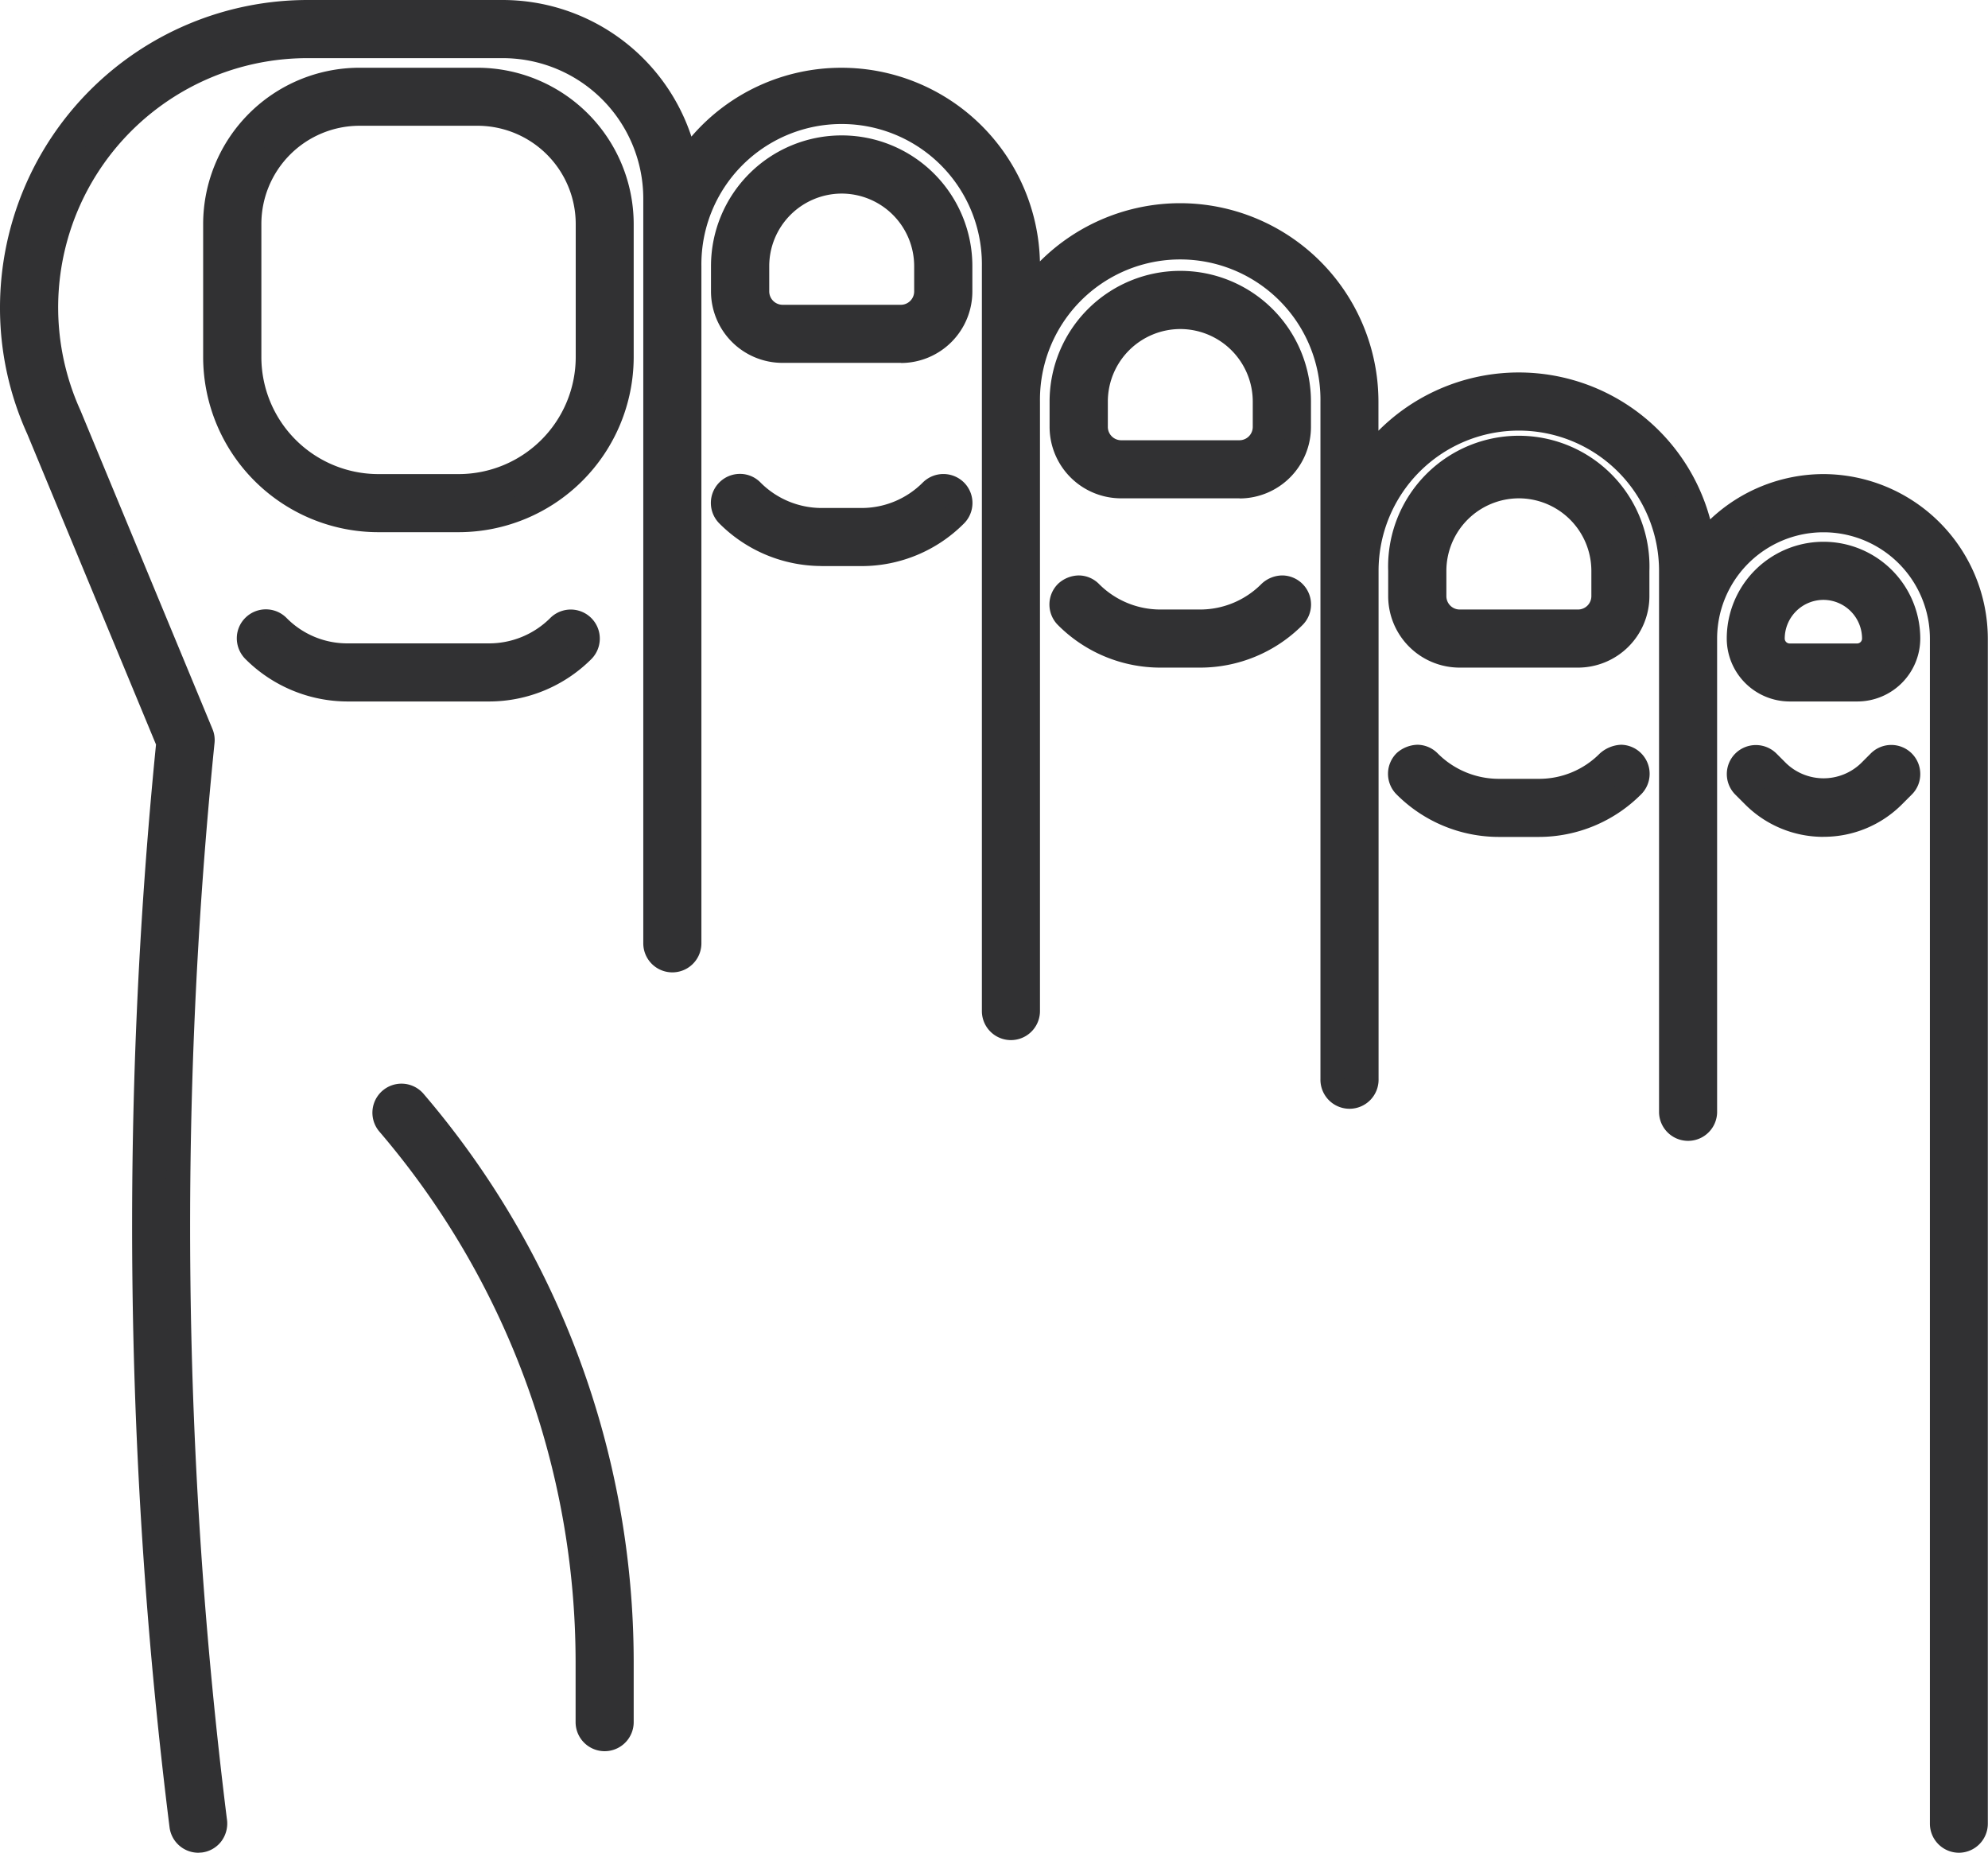 <?xml version="1.0" encoding="UTF-8"?> <svg xmlns="http://www.w3.org/2000/svg" xmlns:xlink="http://www.w3.org/1999/xlink" id="Grupo_174" data-name="Grupo 174" width="80.625" height="75.132" viewBox="0 0 80.625 75.132"><defs><clipPath id="clip-path"><rect id="Retângulo_146" data-name="Retângulo 146" width="80.625" height="75.132" fill="none"></rect></clipPath></defs><g id="Grupo_173" data-name="Grupo 173" clip-path="url(#clip-path)"><path id="Caminho_340" data-name="Caminho 340" d="M25.208,9.075a5.841,5.841,0,0,0-5.836-5.836H14.566A5.841,5.841,0,0,0,8.731,9.075v5.416a6.606,6.606,0,0,0,6.6,6.6H18.61a6.606,6.606,0,0,0,6.6-6.6Zm-1.373,5.416a5.231,5.231,0,0,1-5.225,5.225H15.329A5.23,5.23,0,0,1,10.1,14.491V9.075a4.467,4.467,0,0,1,4.462-4.463h4.806a4.468,4.468,0,0,1,4.463,4.463Z" fill="#313133"></path><path id="Caminho_341" data-name="Caminho 341" d="M18.611,21.581H15.329a7.11,7.11,0,0,1-7.09-7.09V9.075a6.346,6.346,0,0,1,6.327-6.328h4.806A6.346,6.346,0,0,1,25.7,9.075v5.416a7.108,7.108,0,0,1-7.089,7.09M14.567,3.73A5.362,5.362,0,0,0,9.222,9.075v5.416A6.126,6.126,0,0,0,15.33,20.6h3.28a6.123,6.123,0,0,0,6.107-6.107V9.075A5.361,5.361,0,0,0,19.371,3.73Zm4.044,16.478H15.329a5.732,5.732,0,0,1-5.716-5.717V9.075A4.969,4.969,0,0,1,14.566,4.12h4.806a4.968,4.968,0,0,1,4.954,4.955v5.416a5.731,5.731,0,0,1-5.715,5.717M14.567,5.1A3.985,3.985,0,0,0,10.6,9.075v5.416a4.748,4.748,0,0,0,4.734,4.734h3.28a4.75,4.75,0,0,0,4.735-4.734V9.075A3.986,3.986,0,0,0,19.371,5.1Zm9.269,9.388h0Z" fill="#313133"></path><path id="Caminho_342" data-name="Caminho 342" d="M73.954,19.716a6.169,6.169,0,0,0-4.879,2.394,7.547,7.547,0,0,0-13.658-3.3V16.283a7.549,7.549,0,0,0-13.732-4.334V10.791A7.548,7.548,0,0,0,27.823,6.649,7.563,7.563,0,0,0,20.4.492H12.465A11.974,11.974,0,0,0,1.559,17.409l5.27,12.708a195.933,195.933,0,0,0,.527,43.865l.007.058a.687.687,0,0,0,.68.6.611.611,0,0,0,.086-.006.686.686,0,0,0,.6-.766l-.007-.057a194.547,194.547,0,0,1-.506-43.729.686.686,0,0,0-.049-.332L2.824,16.873l-.009-.021a10.6,10.6,0,0,1,9.65-14.987H20.4a6.186,6.186,0,0,1,6.179,6.179V38.253a.687.687,0,1,0,1.373,0V10.791a6.179,6.179,0,1,1,12.358,0V41a.687.687,0,0,0,1.373,0V16.283a6.179,6.179,0,0,1,12.359,0V43.746a.687.687,0,0,0,1.373,0v-20.6a6.179,6.179,0,1,1,12.358,0v21.97a.687.687,0,0,0,1.373,0V25.9a4.806,4.806,0,0,1,9.612,0v48.06a.687.687,0,0,0,1.373,0V25.9a6.186,6.186,0,0,0-6.179-6.179" fill="#313133"></path><path id="Caminho_343" data-name="Caminho 343" d="M79.447,75.132a1.179,1.179,0,0,1-1.178-1.177V25.9a4.315,4.315,0,0,0-8.63,0V45.12a1.178,1.178,0,0,1-2.355,0V23.149a5.687,5.687,0,1,0-11.375,0v20.6a1.179,1.179,0,1,1-2.357,0V16.284a5.688,5.688,0,1,0-11.375,0V41a1.178,1.178,0,1,1-2.356,0V10.792a5.688,5.688,0,1,0-11.375,0V38.253a1.178,1.178,0,0,1-2.357,0V8.044A5.7,5.7,0,0,0,20.4,2.358H12.465a10.108,10.108,0,0,0-9.2,14.291L8.617,29.564a1.153,1.153,0,0,1,.083.57A194.429,194.429,0,0,0,9.2,73.75a1.207,1.207,0,0,1-.232.929,1.172,1.172,0,0,1-.784.444c-.019,0-.125.009-.145.009A1.179,1.179,0,0,1,6.876,74.1a196.837,196.837,0,0,1-.549-43.908L1.106,17.6A12.346,12.346,0,0,1,0,12.466,12.48,12.48,0,0,1,12.465,0H20.4a8.068,8.068,0,0,1,7.641,5.539,8.012,8.012,0,0,1,6.091-2.791h.006A8.05,8.05,0,0,1,42.175,10.6,8.042,8.042,0,0,1,47.866,8.24h0a8.051,8.051,0,0,1,8.038,8.044v1.183a8.037,8.037,0,0,1,13.455,3.594,6.7,6.7,0,0,1,4.59-1.836h0a6.686,6.686,0,0,1,6.669,6.67v48.06a1.178,1.178,0,0,1-1.177,1.177M73.954,20.6a5.3,5.3,0,0,1,5.3,5.3v48.06c0,.216.389.216.389,0V25.9a5.683,5.683,0,0,0-10.177-3.483.492.492,0,0,1-.876-.234A7.056,7.056,0,0,0,55.819,19.1a.491.491,0,0,1-.893-.283v-2.53a7.066,7.066,0,0,0-7.055-7.061h0a7.063,7.063,0,0,0-5.778,3.008.484.484,0,0,1-.55.187.491.491,0,0,1-.344-.469V10.792A7.066,7.066,0,0,0,34.14,3.73h-.006a7.039,7.039,0,0,0-5.9,3.187.492.492,0,0,1-.894-.176A7.082,7.082,0,0,0,20.4.983H12.465A11.483,11.483,0,0,0,2.007,17.206L7.283,29.93a.5.5,0,0,1,.034.238,195.828,195.828,0,0,0,.526,43.753c.02.155.1.228.2.228a.208.208,0,0,0,.154-.074.2.2,0,0,0,.04-.144,195.432,195.432,0,0,1-.515-43.9L2.37,17.062a11.089,11.089,0,0,1,10.1-15.687H20.4a6.686,6.686,0,0,1,6.67,6.669V38.253c0,.215.391.215.391,0V10.792a6.671,6.671,0,1,1,13.341,0V41c0,.215.39.215.39,0V16.284a6.67,6.67,0,1,1,13.341,0V43.745c0,.215.391.215.391,0v-20.6a6.67,6.67,0,1,1,13.341,0V45.12c0,.215.389.215.389,0V25.9a5.3,5.3,0,0,1,5.3-5.3" fill="#313133"></path><path id="Caminho_344" data-name="Caminho 344" d="M31.731,14.224h4.806a2.407,2.407,0,0,0,2.4-2.4v-1.03a4.806,4.806,0,1,0-9.612,0v1.03a2.406,2.406,0,0,0,2.4,2.4M30.7,10.791a3.433,3.433,0,1,1,6.866,0v1.03a1.032,1.032,0,0,1-1.03,1.03H31.731a1.032,1.032,0,0,1-1.03-1.03Z" fill="#313133"></path><path id="Caminho_345" data-name="Caminho 345" d="M36.537,14.715H31.729a2.9,2.9,0,0,1-2.894-2.9V10.791a5.3,5.3,0,1,1,10.6,0V11.82a2.9,2.9,0,0,1-2.894,2.9m-4.806-.983h4.8a1.92,1.92,0,0,0,1.912-1.912V10.791a4.315,4.315,0,1,0-8.63,0V11.82a1.92,1.92,0,0,0,1.913,1.912m4.807-.389H31.73a1.528,1.528,0,0,1-1.521-1.523V10.791a3.924,3.924,0,1,1,7.848,0V11.82a1.526,1.526,0,0,1-1.519,1.523m-2.4-5.493a2.945,2.945,0,0,0-2.941,2.941V11.82a.544.544,0,0,0,.54.54h4.8a.542.542,0,0,0,.538-.54V10.791A2.945,2.945,0,0,0,34.133,7.85" fill="#313133"></path><path id="Caminho_346" data-name="Caminho 346" d="M45.462,19.716h4.806a2.407,2.407,0,0,0,2.4-2.4v-1.03a4.806,4.806,0,0,0-9.612,0v1.03a2.406,2.406,0,0,0,2.4,2.4m-1.03-3.433a3.433,3.433,0,1,1,6.866,0v1.03a1.032,1.032,0,0,1-1.03,1.03H45.462a1.032,1.032,0,0,1-1.03-1.03Z" fill="#313133"></path><path id="Caminho_347" data-name="Caminho 347" d="M50.269,20.208H45.461a2.9,2.9,0,0,1-2.894-2.9V16.284a5.3,5.3,0,1,1,10.6,0v1.029a2.9,2.9,0,0,1-2.894,2.9m-4.806-.983h4.805a1.92,1.92,0,0,0,1.912-1.912V16.284a4.315,4.315,0,1,0-8.63,0v1.029a1.92,1.92,0,0,0,1.913,1.912m4.807-.389H45.462a1.526,1.526,0,0,1-1.521-1.523V16.284a3.924,3.924,0,1,1,7.848,0v1.029a1.526,1.526,0,0,1-1.519,1.523m-2.4-5.493a2.945,2.945,0,0,0-2.941,2.941v1.029a.543.543,0,0,0,.54.54h4.8a.542.542,0,0,0,.538-.54V16.284a2.945,2.945,0,0,0-2.941-2.941" fill="#313133"></path><path id="Caminho_348" data-name="Caminho 348" d="M61.6,18.343a4.811,4.811,0,0,0-4.806,4.806v1.03a2.406,2.406,0,0,0,2.4,2.4H64a2.4,2.4,0,0,0,2.4-2.4v-1.03A4.811,4.811,0,0,0,61.6,18.343m3.433,5.836A1.031,1.031,0,0,1,64,25.209H59.193a1.032,1.032,0,0,1-1.03-1.03v-1.03a3.433,3.433,0,1,1,6.866,0Z" fill="#313133"></path><path id="Caminho_349" data-name="Caminho 349" d="M64,27.073H59.193a2.9,2.9,0,0,1-2.894-2.9V23.149a5.3,5.3,0,1,1,10.594,0v1.029A2.9,2.9,0,0,1,64,27.073m-2.4-8.238a4.324,4.324,0,0,0-4.314,4.314v1.029a1.919,1.919,0,0,0,1.912,1.912H64a1.918,1.918,0,0,0,1.911-1.912V23.149A4.325,4.325,0,0,0,61.6,18.835M64,25.7H59.193a1.526,1.526,0,0,1-1.521-1.522V23.149a3.924,3.924,0,1,1,7.848,0v1.029A1.526,1.526,0,0,1,64,25.7m-2.4-5.492a2.945,2.945,0,0,0-2.941,2.941v1.029a.541.541,0,0,0,.54.539H64a.542.542,0,0,0,.539-.539V23.149A2.945,2.945,0,0,0,61.6,20.208m3.433,3.97h0Z" fill="#313133"></path><path id="Caminho_350" data-name="Caminho 350" d="M72.581,27.954h2.746a2.061,2.061,0,0,0,2.06-2.059,3.433,3.433,0,1,0-6.866,0,2.061,2.061,0,0,0,2.06,2.059m1.373-4.119a2.063,2.063,0,0,1,2.06,2.06.687.687,0,0,1-.687.686H72.581a.687.687,0,0,1-.687-.686,2.063,2.063,0,0,1,2.06-2.06" fill="#313133"></path><path id="Caminho_351" data-name="Caminho 351" d="M75.328,28.446H72.581a2.556,2.556,0,0,1-2.551-2.552,3.924,3.924,0,1,1,7.848,0,2.555,2.555,0,0,1-2.55,2.552m-1.374-5.493a2.945,2.945,0,0,0-2.941,2.941,1.572,1.572,0,0,0,1.568,1.569h2.747a1.571,1.571,0,0,0,1.567-1.569,2.945,2.945,0,0,0-2.941-2.941m1.374,4.12H72.581A1.179,1.179,0,0,1,71.4,25.894a2.558,2.558,0,0,1,2.55-2.551h0a2.557,2.557,0,0,1,2.55,2.551,1.179,1.179,0,0,1-1.177,1.179m-1.374-2.747a1.574,1.574,0,0,0-1.568,1.568.2.2,0,0,0,.195.2h2.747a.2.2,0,0,0,.194-.2,1.572,1.572,0,0,0-1.568-1.568" fill="#313133"></path><path id="Caminho_352" data-name="Caminho 352" d="M29.529,20.888a5.34,5.34,0,0,0,3.8,1.574h1.609a5.342,5.342,0,0,0,3.8-1.574.687.687,0,0,0-.954-.988l-.017.017a3.976,3.976,0,0,1-2.83,1.172H33.329A3.975,3.975,0,0,1,30.5,19.917a.687.687,0,1,0-.988.954l.017.017" fill="#313133"></path><path id="Caminho_353" data-name="Caminho 353" d="M33.314,22.953a5.864,5.864,0,0,1-4.134-1.72l-.016-.016a1.178,1.178,0,0,1,.842-2,.106.106,0,0,1,.024,0,1.165,1.165,0,0,1,.824.361A3.5,3.5,0,0,0,33.315,20.6H34.95a3.5,3.5,0,0,0,2.469-1.027,1.185,1.185,0,0,1,1.691.008,1.176,1.176,0,0,1-.03,1.662,5.855,5.855,0,0,1-4.128,1.713H33.314Zm.014-.983H34.95a4.881,4.881,0,0,0,3.44-1.428.2.2,0,0,0,.012-.283.2.2,0,0,0-.277,0,4.5,4.5,0,0,1-3.173,1.324H33.314a4.494,4.494,0,0,1-3.163-1.315c-.054-.057-.121-.052-.144-.067a.2.2,0,0,0-.137.056.194.194,0,0,0-.005.274l-.336.359.348-.347a4.873,4.873,0,0,0,3.438,1.43Z" fill="#313133"></path><path id="Caminho_354" data-name="Caminho 354" d="M23.634,26.381a.687.687,0,0,0-.954-.988l-.017.017a3.973,3.973,0,0,1-2.829,1.172H14.1a3.975,3.975,0,0,1-2.829-1.172.687.687,0,1,0-.988.954l.017.017a5.34,5.34,0,0,0,3.8,1.574h5.729a5.34,5.34,0,0,0,3.8-1.574" fill="#313133"></path><path id="Caminho_355" data-name="Caminho 355" d="M14.09,28.446a5.871,5.871,0,0,1-4.134-1.718,1.192,1.192,0,0,1-.352-.862,1.168,1.168,0,0,1,.36-.826,1.181,1.181,0,0,1,1.665.027A3.452,3.452,0,0,0,14.1,26.09H19.84a3.509,3.509,0,0,0,2.475-1.027A1.178,1.178,0,1,1,23.98,26.73a5.874,5.874,0,0,1-4.132,1.716H14.09Zm.014-.983h5.742a4.876,4.876,0,0,0,3.44-1.43l.007-.006a.2.2,0,0,0,0-.278.222.222,0,0,0-.274,0,4.509,4.509,0,0,1-3.182,1.326H14.1a4.487,4.487,0,0,1-3.169-1.319.2.2,0,0,0-.283-.007.2.2,0,0,0-.058.136.188.188,0,0,0,.055.138,4.879,4.879,0,0,0,3.449,1.442Z" fill="#313133"></path><path id="Caminho_356" data-name="Caminho 356" d="M43.26,25.007a5.34,5.34,0,0,0,3.8,1.574h1.609a5.342,5.342,0,0,0,3.8-1.574.687.687,0,0,0-.954-.988l-.017.017a3.976,3.976,0,0,1-2.83,1.172H47.06a3.975,3.975,0,0,1-2.829-1.172.687.687,0,1,0-.988.954Z" fill="#313133"></path><path id="Caminho_357" data-name="Caminho 357" d="M48.684,27.073H47.046a5.861,5.861,0,0,1-4.134-1.72l-.016-.016a1.178,1.178,0,0,1,.023-1.67,1.258,1.258,0,0,1,.838-.332,1.166,1.166,0,0,1,.826.359,3.513,3.513,0,0,0,2.471,1.023h1.622a3.508,3.508,0,0,0,2.475-1.029,1.237,1.237,0,0,1,.86-.353,1.178,1.178,0,0,1,.8,2.025,5.859,5.859,0,0,1-4.128,1.713M47.06,26.09h1.622a4.878,4.878,0,0,0,3.44-1.43.22.22,0,0,0,.012-.282.233.233,0,0,0-.141-.06.191.191,0,0,0-.134.056A4.52,4.52,0,0,1,48.676,25.7H47.053a4.505,4.505,0,0,1-3.171-1.317.195.195,0,1,0-.285.265l-.336.359.348-.345a4.878,4.878,0,0,0,3.438,1.428Z" fill="#313133"></path><path id="Caminho_358" data-name="Caminho 358" d="M56.991,31.873a5.34,5.34,0,0,0,3.8,1.574H62.4a5.342,5.342,0,0,0,3.8-1.574.687.687,0,0,0-.954-.988l-.017.017a3.976,3.976,0,0,1-2.83,1.172H60.791A3.975,3.975,0,0,1,57.962,30.9a.687.687,0,0,0-.988.954Z" fill="#313133"></path><path id="Caminho_359" data-name="Caminho 359" d="M62.415,33.939H60.777a5.861,5.861,0,0,1-4.134-1.72l-.016-.016a1.179,1.179,0,0,1,.023-1.67,1.313,1.313,0,0,1,.838-.332,1.172,1.172,0,0,1,.827.359,3.5,3.5,0,0,0,2.47,1.023h1.622a3.458,3.458,0,0,0,2.474-1.027,1.374,1.374,0,0,1,.862-.355,1.178,1.178,0,0,1,.8,2.025,5.859,5.859,0,0,1-4.128,1.713m-1.624-.983h1.622a4.876,4.876,0,0,0,3.44-1.43.2.2,0,0,0,.01-.284c-.05-.05-.118-.07-.138-.058a.192.192,0,0,0-.135.056,4.516,4.516,0,0,1-3.183,1.326H60.784a4.49,4.49,0,0,1-3.17-1.319c-.056-.055-.1-.075-.144-.063a.2.2,0,0,0-.142.33l-.336.359.348-.345a4.878,4.878,0,0,0,3.438,1.428Z" fill="#313133"></path><path id="Caminho_360" data-name="Caminho 360" d="M70.723,31.873l.4.4a4,4,0,0,0,5.66,0l.4-.4a.687.687,0,0,0-.972-.971l-.4.4a2.63,2.63,0,0,1-3.718,0l-.4-.4a.687.687,0,0,0-.971.971Z" fill="#313133"></path><path id="Caminho_361" data-name="Caminho 361" d="M73.954,33.936a4.477,4.477,0,0,1-3.177-1.313l-.4-.4a1.179,1.179,0,0,1,0-1.666,1.184,1.184,0,0,1,1.668,0l.4.4a2.191,2.191,0,0,0,3.022,0l.4-.4a1.176,1.176,0,0,1,2.011.831,1.166,1.166,0,0,1-.345.833l-.4.4a4.479,4.479,0,0,1-3.178,1.313m-2.747-2.743a.192.192,0,0,0-.138.058.217.217,0,0,0,0,.274h0l.4.4a3.514,3.514,0,0,0,4.965,0l.4-.4a.218.218,0,0,0,0-.276.193.193,0,0,0-.275,0l-.4.4a3.194,3.194,0,0,1-4.412,0l-.4-.4a.194.194,0,0,0-.139-.058" fill="#313133"></path><path id="Caminho_362" data-name="Caminho 362" d="M24.522,70.522a.687.687,0,0,0,.687-.687V67.391a34.933,34.933,0,0,0-8.4-22.718.686.686,0,0,0-1.042.893,33.553,33.553,0,0,1,8.073,21.825v2.444a.687.687,0,0,0,.687.687" fill="#313133"></path><path id="Caminho_363" data-name="Caminho 363" d="M24.522,71.014a1.178,1.178,0,0,1-1.178-1.178V67.392a33.085,33.085,0,0,0-7.955-21.5,1.178,1.178,0,0,1,1.786-1.538A35.447,35.447,0,0,1,25.7,67.392v2.444a1.178,1.178,0,0,1-1.178,1.178M16.288,44.928a.2.2,0,0,0-.131.05.2.2,0,0,0-.019.273,34.066,34.066,0,0,1,8.189,22.141v2.444c0,.215.39.215.39,0V67.392a34.457,34.457,0,0,0-8.286-22.4.189.189,0,0,0-.143-.065" fill="#313133"></path></g></svg> 